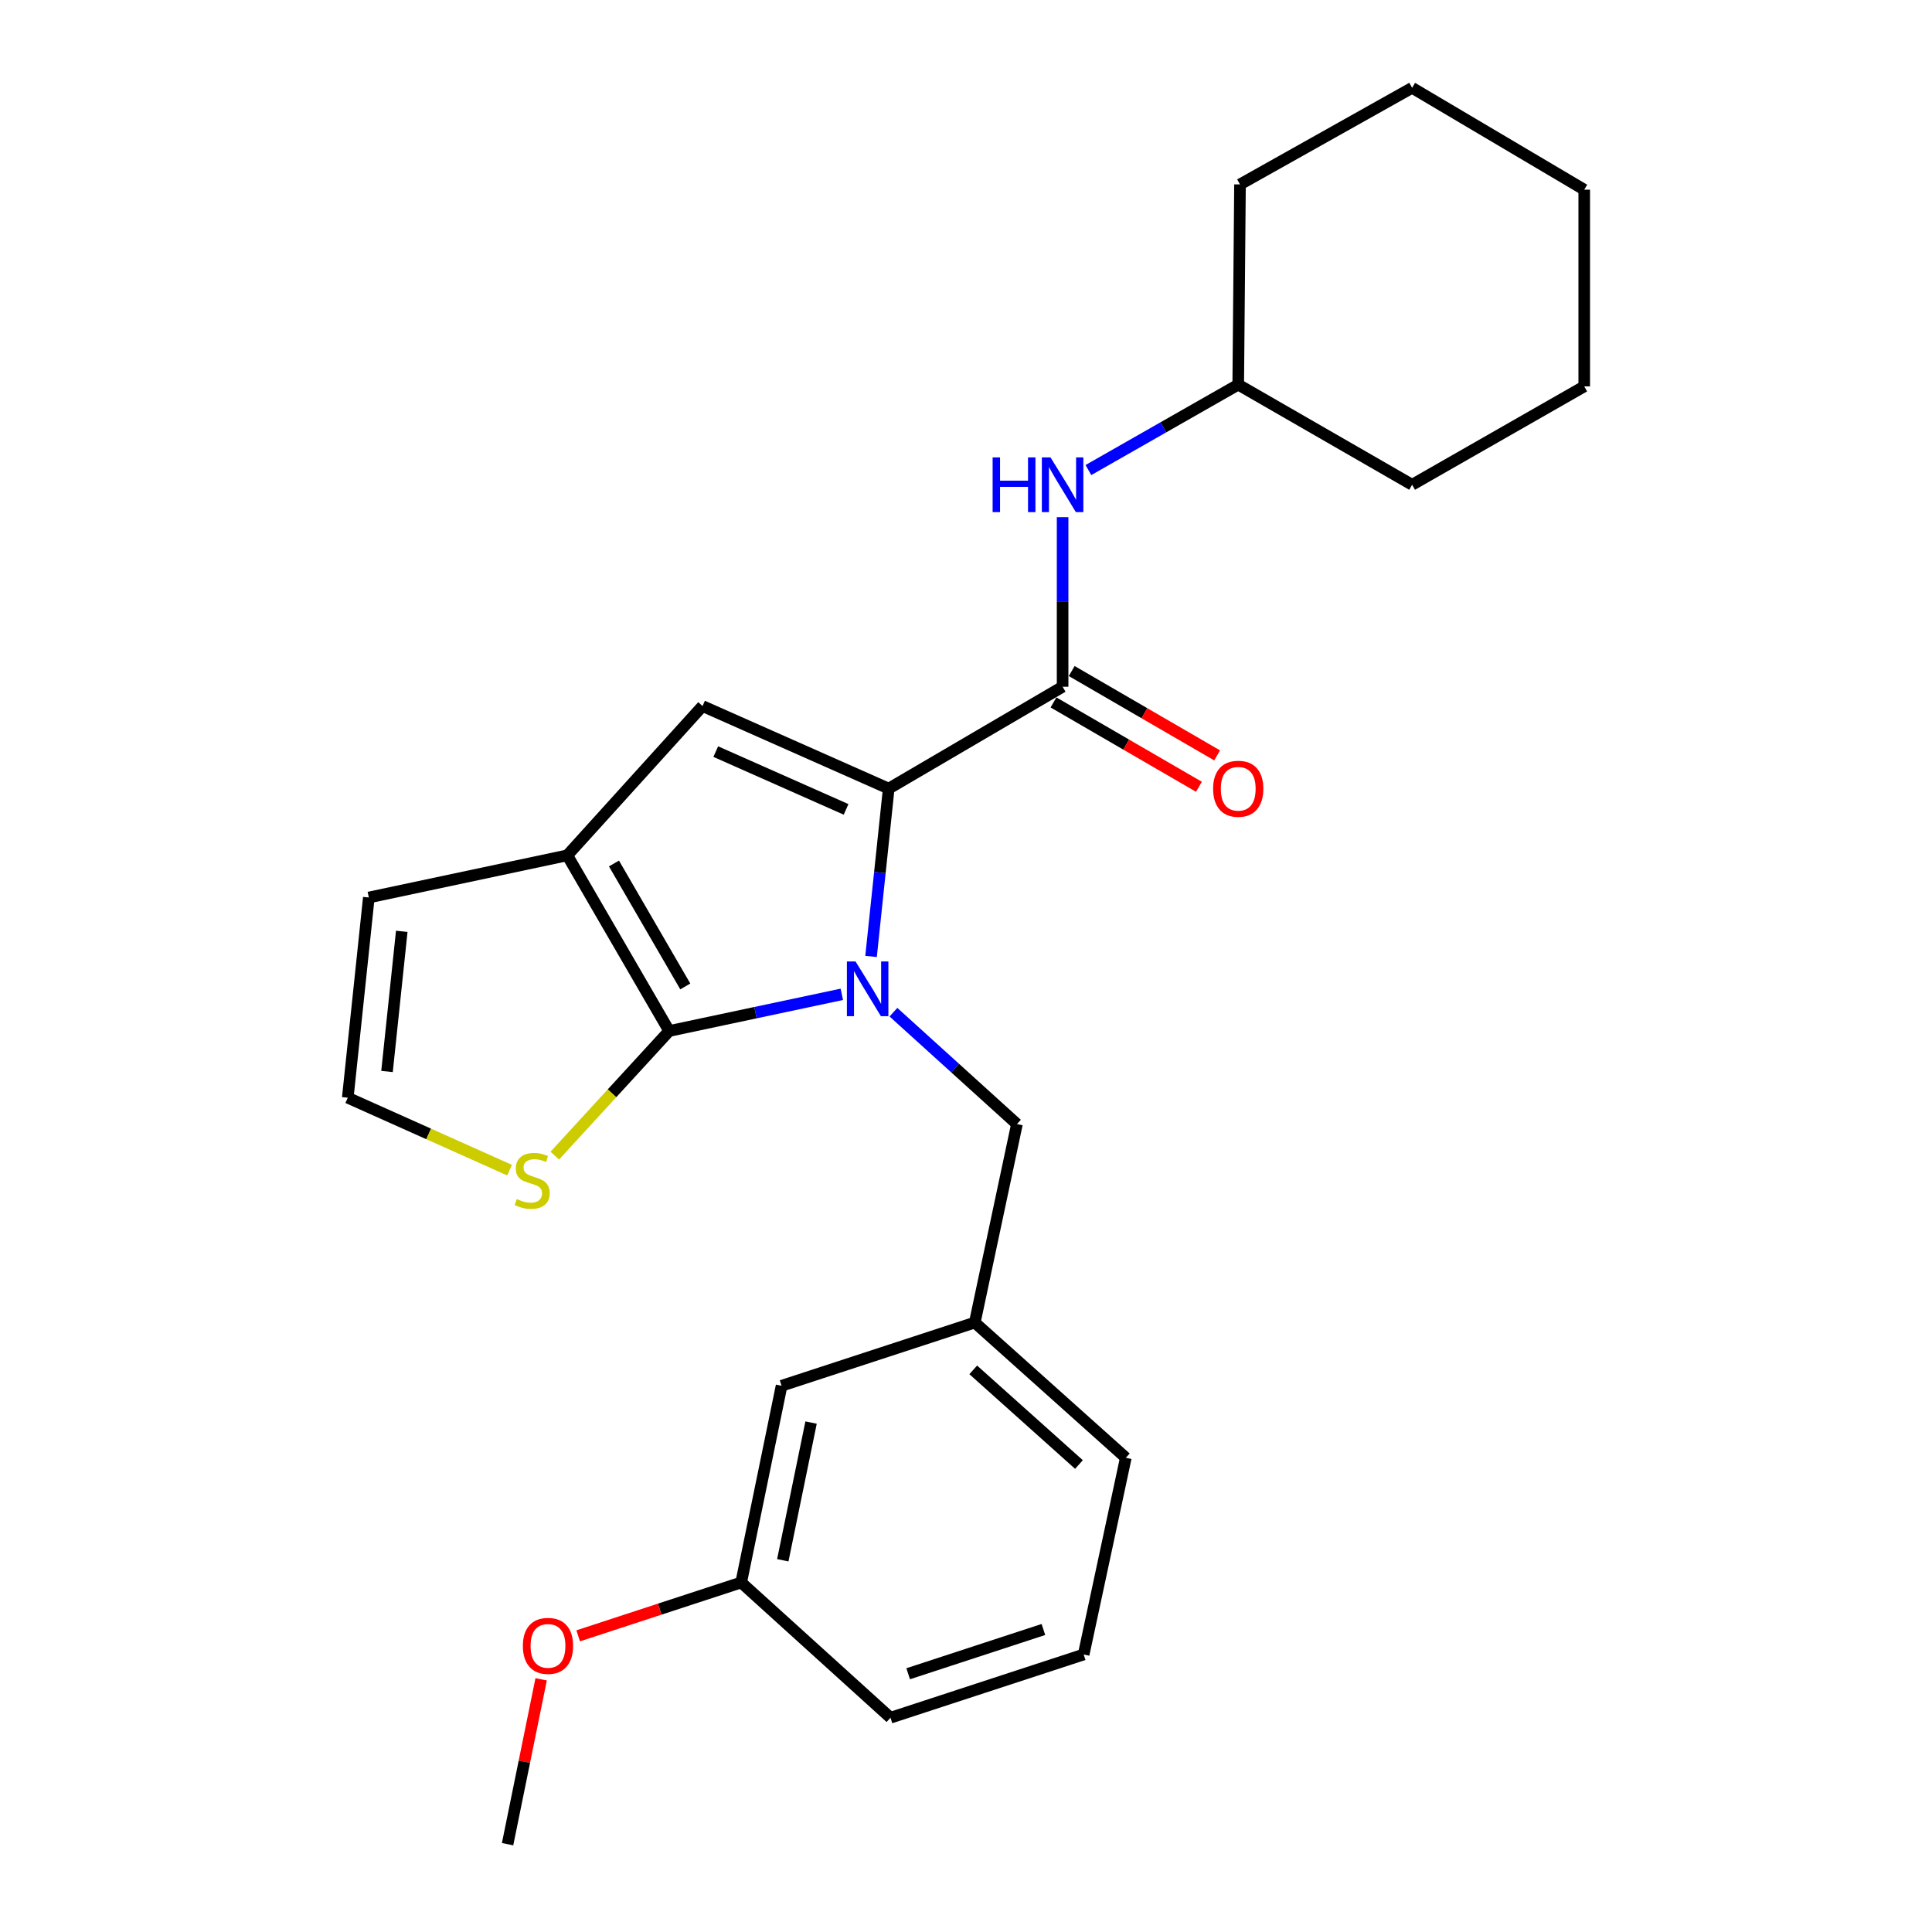 <?xml version='1.0' encoding='iso-8859-1'?>
<svg version='1.1' baseProfile='full'
              xmlns='http://www.w3.org/2000/svg'
                      xmlns:rdkit='http://www.rdkit.org/xml'
                      xmlns:xlink='http://www.w3.org/1999/xlink'
                  xml:space='preserve'
width='1000px' height='1000px' viewBox='0 0 1000 1000'>
<!-- END OF HEADER -->
<rect style='opacity:1.0;fill:#FFFFFF;stroke:none' width='1000' height='1000' x='0' y='0'> </rect>
<path class='bond-0' d='M 640.904,199.088 L 602.13,221.194' style='fill:none;fill-rule:evenodd;stroke:#000000;stroke-width:6px;stroke-linecap:butt;stroke-linejoin:miter;stroke-opacity:1' />
<path class='bond-0' d='M 602.13,221.194 L 563.357,243.3' style='fill:none;fill-rule:evenodd;stroke:#0000FF;stroke-width:6px;stroke-linecap:butt;stroke-linejoin:miter;stroke-opacity:1' />
<path class='bond-1' d='M 640.904,199.088 L 730.909,250.915' style='fill:none;fill-rule:evenodd;stroke:#000000;stroke-width:6px;stroke-linecap:butt;stroke-linejoin:miter;stroke-opacity:1' />
<path class='bond-2' d='M 640.904,199.088 L 641.822,95.455' style='fill:none;fill-rule:evenodd;stroke:#000000;stroke-width:6px;stroke-linecap:butt;stroke-linejoin:miter;stroke-opacity:1' />
<path class='bond-3' d='M 550.001,355.455 L 550.001,311.571' style='fill:none;fill-rule:evenodd;stroke:#000000;stroke-width:6px;stroke-linecap:butt;stroke-linejoin:miter;stroke-opacity:1' />
<path class='bond-3' d='M 550.001,311.571 L 550.001,267.688' style='fill:none;fill-rule:evenodd;stroke:#0000FF;stroke-width:6px;stroke-linecap:butt;stroke-linejoin:miter;stroke-opacity:1' />
<path class='bond-4' d='M 545.289,363.578 L 582.927,385.408' style='fill:none;fill-rule:evenodd;stroke:#000000;stroke-width:6px;stroke-linecap:butt;stroke-linejoin:miter;stroke-opacity:1' />
<path class='bond-4' d='M 582.927,385.408 L 620.565,407.238' style='fill:none;fill-rule:evenodd;stroke:#FF0000;stroke-width:6px;stroke-linecap:butt;stroke-linejoin:miter;stroke-opacity:1' />
<path class='bond-4' d='M 554.712,347.332 L 592.35,369.162' style='fill:none;fill-rule:evenodd;stroke:#000000;stroke-width:6px;stroke-linecap:butt;stroke-linejoin:miter;stroke-opacity:1' />
<path class='bond-4' d='M 592.35,369.162 L 629.988,390.992' style='fill:none;fill-rule:evenodd;stroke:#FF0000;stroke-width:6px;stroke-linecap:butt;stroke-linejoin:miter;stroke-opacity:1' />
<path class='bond-5' d='M 550.001,355.455 L 459.995,408.179' style='fill:none;fill-rule:evenodd;stroke:#000000;stroke-width:6px;stroke-linecap:butt;stroke-linejoin:miter;stroke-opacity:1' />
<path class='bond-6' d='M 730.909,250.915 L 819.996,199.996' style='fill:none;fill-rule:evenodd;stroke:#000000;stroke-width:6px;stroke-linecap:butt;stroke-linejoin:miter;stroke-opacity:1' />
<path class='bond-7' d='M 560.904,856.36 L 460.913,889.092' style='fill:none;fill-rule:evenodd;stroke:#000000;stroke-width:6px;stroke-linecap:butt;stroke-linejoin:miter;stroke-opacity:1' />
<path class='bond-7' d='M 540.063,843.42 L 470.069,866.332' style='fill:none;fill-rule:evenodd;stroke:#000000;stroke-width:6px;stroke-linecap:butt;stroke-linejoin:miter;stroke-opacity:1' />
<path class='bond-8' d='M 560.904,856.36 L 582.722,754.543' style='fill:none;fill-rule:evenodd;stroke:#000000;stroke-width:6px;stroke-linecap:butt;stroke-linejoin:miter;stroke-opacity:1' />
<path class='bond-9' d='M 293.632,442.727 L 346.367,533.64' style='fill:none;fill-rule:evenodd;stroke:#000000;stroke-width:6px;stroke-linecap:butt;stroke-linejoin:miter;stroke-opacity:1' />
<path class='bond-9' d='M 317.789,446.94 L 354.703,510.579' style='fill:none;fill-rule:evenodd;stroke:#000000;stroke-width:6px;stroke-linecap:butt;stroke-linejoin:miter;stroke-opacity:1' />
<path class='bond-10' d='M 293.632,442.727 L 363.635,365.451' style='fill:none;fill-rule:evenodd;stroke:#000000;stroke-width:6px;stroke-linecap:butt;stroke-linejoin:miter;stroke-opacity:1' />
<path class='bond-11' d='M 293.632,442.727 L 190.907,464.545' style='fill:none;fill-rule:evenodd;stroke:#000000;stroke-width:6px;stroke-linecap:butt;stroke-linejoin:miter;stroke-opacity:1' />
<path class='bond-12' d='M 346.367,533.64 L 316.762,565.897' style='fill:none;fill-rule:evenodd;stroke:#000000;stroke-width:6px;stroke-linecap:butt;stroke-linejoin:miter;stroke-opacity:1' />
<path class='bond-12' d='M 316.762,565.897 L 287.158,598.155' style='fill:none;fill-rule:evenodd;stroke:#CCCC00;stroke-width:6px;stroke-linecap:butt;stroke-linejoin:miter;stroke-opacity:1' />
<path class='bond-13' d='M 346.367,533.64 L 391.046,524.15' style='fill:none;fill-rule:evenodd;stroke:#000000;stroke-width:6px;stroke-linecap:butt;stroke-linejoin:miter;stroke-opacity:1' />
<path class='bond-13' d='M 391.046,524.15 L 435.726,514.661' style='fill:none;fill-rule:evenodd;stroke:#0000FF;stroke-width:6px;stroke-linecap:butt;stroke-linejoin:miter;stroke-opacity:1' />
<path class='bond-14' d='M 450.855,495.057 L 455.425,451.618' style='fill:none;fill-rule:evenodd;stroke:#0000FF;stroke-width:6px;stroke-linecap:butt;stroke-linejoin:miter;stroke-opacity:1' />
<path class='bond-14' d='M 455.425,451.618 L 459.995,408.179' style='fill:none;fill-rule:evenodd;stroke:#000000;stroke-width:6px;stroke-linecap:butt;stroke-linejoin:miter;stroke-opacity:1' />
<path class='bond-15' d='M 462.438,523.911 L 494.403,552.863' style='fill:none;fill-rule:evenodd;stroke:#0000FF;stroke-width:6px;stroke-linecap:butt;stroke-linejoin:miter;stroke-opacity:1' />
<path class='bond-15' d='M 494.403,552.863 L 526.367,581.815' style='fill:none;fill-rule:evenodd;stroke:#000000;stroke-width:6px;stroke-linecap:butt;stroke-linejoin:miter;stroke-opacity:1' />
<path class='bond-16' d='M 459.995,408.179 L 363.635,365.451' style='fill:none;fill-rule:evenodd;stroke:#000000;stroke-width:6px;stroke-linecap:butt;stroke-linejoin:miter;stroke-opacity:1' />
<path class='bond-16' d='M 437.928,418.939 L 370.476,389.029' style='fill:none;fill-rule:evenodd;stroke:#000000;stroke-width:6px;stroke-linecap:butt;stroke-linejoin:miter;stroke-opacity:1' />
<path class='bond-17' d='M 460.913,889.092 L 383.638,819.089' style='fill:none;fill-rule:evenodd;stroke:#000000;stroke-width:6px;stroke-linecap:butt;stroke-linejoin:miter;stroke-opacity:1' />
<path class='bond-18' d='M 383.638,819.089 L 404.548,717.272' style='fill:none;fill-rule:evenodd;stroke:#000000;stroke-width:6px;stroke-linecap:butt;stroke-linejoin:miter;stroke-opacity:1' />
<path class='bond-18' d='M 405.172,807.594 L 419.809,736.322' style='fill:none;fill-rule:evenodd;stroke:#000000;stroke-width:6px;stroke-linecap:butt;stroke-linejoin:miter;stroke-opacity:1' />
<path class='bond-19' d='M 383.638,819.089 L 341.452,832.897' style='fill:none;fill-rule:evenodd;stroke:#000000;stroke-width:6px;stroke-linecap:butt;stroke-linejoin:miter;stroke-opacity:1' />
<path class='bond-19' d='M 341.452,832.897 L 299.267,846.705' style='fill:none;fill-rule:evenodd;stroke:#FF0000;stroke-width:6px;stroke-linecap:butt;stroke-linejoin:miter;stroke-opacity:1' />
<path class='bond-20' d='M 180.004,568.177 L 221.883,586.924' style='fill:none;fill-rule:evenodd;stroke:#000000;stroke-width:6px;stroke-linecap:butt;stroke-linejoin:miter;stroke-opacity:1' />
<path class='bond-20' d='M 221.883,586.924 L 263.761,605.67' style='fill:none;fill-rule:evenodd;stroke:#CCCC00;stroke-width:6px;stroke-linecap:butt;stroke-linejoin:miter;stroke-opacity:1' />
<path class='bond-21' d='M 180.004,568.177 L 190.907,464.545' style='fill:none;fill-rule:evenodd;stroke:#000000;stroke-width:6px;stroke-linecap:butt;stroke-linejoin:miter;stroke-opacity:1' />
<path class='bond-21' d='M 200.318,554.598 L 207.95,482.055' style='fill:none;fill-rule:evenodd;stroke:#000000;stroke-width:6px;stroke-linecap:butt;stroke-linejoin:miter;stroke-opacity:1' />
<path class='bond-22' d='M 404.548,717.272 L 504.549,684.55' style='fill:none;fill-rule:evenodd;stroke:#000000;stroke-width:6px;stroke-linecap:butt;stroke-linejoin:miter;stroke-opacity:1' />
<path class='bond-23' d='M 504.549,684.55 L 582.722,754.543' style='fill:none;fill-rule:evenodd;stroke:#000000;stroke-width:6px;stroke-linecap:butt;stroke-linejoin:miter;stroke-opacity:1' />
<path class='bond-23' d='M 503.747,709.041 L 558.468,758.036' style='fill:none;fill-rule:evenodd;stroke:#000000;stroke-width:6px;stroke-linecap:butt;stroke-linejoin:miter;stroke-opacity:1' />
<path class='bond-24' d='M 504.549,684.55 L 526.367,581.815' style='fill:none;fill-rule:evenodd;stroke:#000000;stroke-width:6px;stroke-linecap:butt;stroke-linejoin:miter;stroke-opacity:1' />
<path class='bond-25' d='M 280.098,869.201 L 271.412,911.873' style='fill:none;fill-rule:evenodd;stroke:#FF0000;stroke-width:6px;stroke-linecap:butt;stroke-linejoin:miter;stroke-opacity:1' />
<path class='bond-25' d='M 271.412,911.873 L 262.726,954.545' style='fill:none;fill-rule:evenodd;stroke:#000000;stroke-width:6px;stroke-linecap:butt;stroke-linejoin:miter;stroke-opacity:1' />
<path class='bond-26' d='M 641.822,95.455 L 730.909,45.455' style='fill:none;fill-rule:evenodd;stroke:#000000;stroke-width:6px;stroke-linecap:butt;stroke-linejoin:miter;stroke-opacity:1' />
<path class='bond-27' d='M 819.996,199.996 L 819.996,98.179' style='fill:none;fill-rule:evenodd;stroke:#000000;stroke-width:6px;stroke-linecap:butt;stroke-linejoin:miter;stroke-opacity:1' />
<path class='bond-28' d='M 730.909,45.455 L 819.996,98.179' style='fill:none;fill-rule:evenodd;stroke:#000000;stroke-width:6px;stroke-linecap:butt;stroke-linejoin:miter;stroke-opacity:1' />
<path  class='atom-2' d='M 513.781 236.755
L 517.621 236.755
L 517.621 248.795
L 532.101 248.795
L 532.101 236.755
L 535.941 236.755
L 535.941 265.075
L 532.101 265.075
L 532.101 251.995
L 517.621 251.995
L 517.621 265.075
L 513.781 265.075
L 513.781 236.755
' fill='#0000FF'/>
<path  class='atom-2' d='M 543.741 236.755
L 553.021 251.755
Q 553.941 253.235, 555.421 255.915
Q 556.901 258.595, 556.981 258.755
L 556.981 236.755
L 560.741 236.755
L 560.741 265.075
L 556.861 265.075
L 546.901 248.675
Q 545.741 246.755, 544.501 244.555
Q 543.301 242.355, 542.941 241.675
L 542.941 265.075
L 539.261 265.075
L 539.261 236.755
L 543.741 236.755
' fill='#0000FF'/>
<path  class='atom-3' d='M 627.904 408.259
Q 627.904 401.459, 631.264 397.659
Q 634.624 393.859, 640.904 393.859
Q 647.184 393.859, 650.544 397.659
Q 653.904 401.459, 653.904 408.259
Q 653.904 415.139, 650.504 419.059
Q 647.104 422.939, 640.904 422.939
Q 634.664 422.939, 631.264 419.059
Q 627.904 415.179, 627.904 408.259
M 640.904 419.739
Q 645.224 419.739, 647.544 416.859
Q 649.904 413.939, 649.904 408.259
Q 649.904 402.699, 647.544 399.899
Q 645.224 397.059, 640.904 397.059
Q 636.584 397.059, 634.224 399.859
Q 631.904 402.659, 631.904 408.259
Q 631.904 413.979, 634.224 416.859
Q 636.584 419.739, 640.904 419.739
' fill='#FF0000'/>
<path  class='atom-8' d='M 442.831 497.662
L 452.111 512.662
Q 453.031 514.142, 454.511 516.822
Q 455.991 519.502, 456.071 519.662
L 456.071 497.662
L 459.831 497.662
L 459.831 525.982
L 455.951 525.982
L 445.991 509.582
Q 444.831 507.662, 443.591 505.462
Q 442.391 503.262, 442.031 502.582
L 442.031 525.982
L 438.351 525.982
L 438.351 497.662
L 442.831 497.662
' fill='#0000FF'/>
<path  class='atom-14' d='M 267.456 620.625
Q 267.776 620.745, 269.096 621.305
Q 270.416 621.865, 271.856 622.225
Q 273.336 622.545, 274.776 622.545
Q 277.456 622.545, 279.016 621.265
Q 280.576 619.945, 280.576 617.665
Q 280.576 616.105, 279.776 615.145
Q 279.016 614.185, 277.816 613.665
Q 276.616 613.145, 274.616 612.545
Q 272.096 611.785, 270.576 611.065
Q 269.096 610.345, 268.016 608.825
Q 266.976 607.305, 266.976 604.745
Q 266.976 601.185, 269.376 598.985
Q 271.816 596.785, 276.616 596.785
Q 279.896 596.785, 283.616 598.345
L 282.696 601.425
Q 279.296 600.025, 276.736 600.025
Q 273.976 600.025, 272.456 601.185
Q 270.936 602.305, 270.976 604.265
Q 270.976 605.785, 271.736 606.705
Q 272.536 607.625, 273.656 608.145
Q 274.816 608.665, 276.736 609.265
Q 279.296 610.065, 280.816 610.865
Q 282.336 611.665, 283.416 613.305
Q 284.536 614.905, 284.536 617.665
Q 284.536 621.585, 281.896 623.705
Q 279.296 625.785, 274.936 625.785
Q 272.416 625.785, 270.496 625.225
Q 268.616 624.705, 266.376 623.785
L 267.456 620.625
' fill='#CCCC00'/>
<path  class='atom-20' d='M 270.636 851.901
Q 270.636 845.101, 273.996 841.301
Q 277.356 837.501, 283.636 837.501
Q 289.916 837.501, 293.276 841.301
Q 296.636 845.101, 296.636 851.901
Q 296.636 858.781, 293.236 862.701
Q 289.836 866.581, 283.636 866.581
Q 277.396 866.581, 273.996 862.701
Q 270.636 858.821, 270.636 851.901
M 283.636 863.381
Q 287.956 863.381, 290.276 860.501
Q 292.636 857.581, 292.636 851.901
Q 292.636 846.341, 290.276 843.541
Q 287.956 840.701, 283.636 840.701
Q 279.316 840.701, 276.956 843.501
Q 274.636 846.301, 274.636 851.901
Q 274.636 857.621, 276.956 860.501
Q 279.316 863.381, 283.636 863.381
' fill='#FF0000'/>
</svg>
